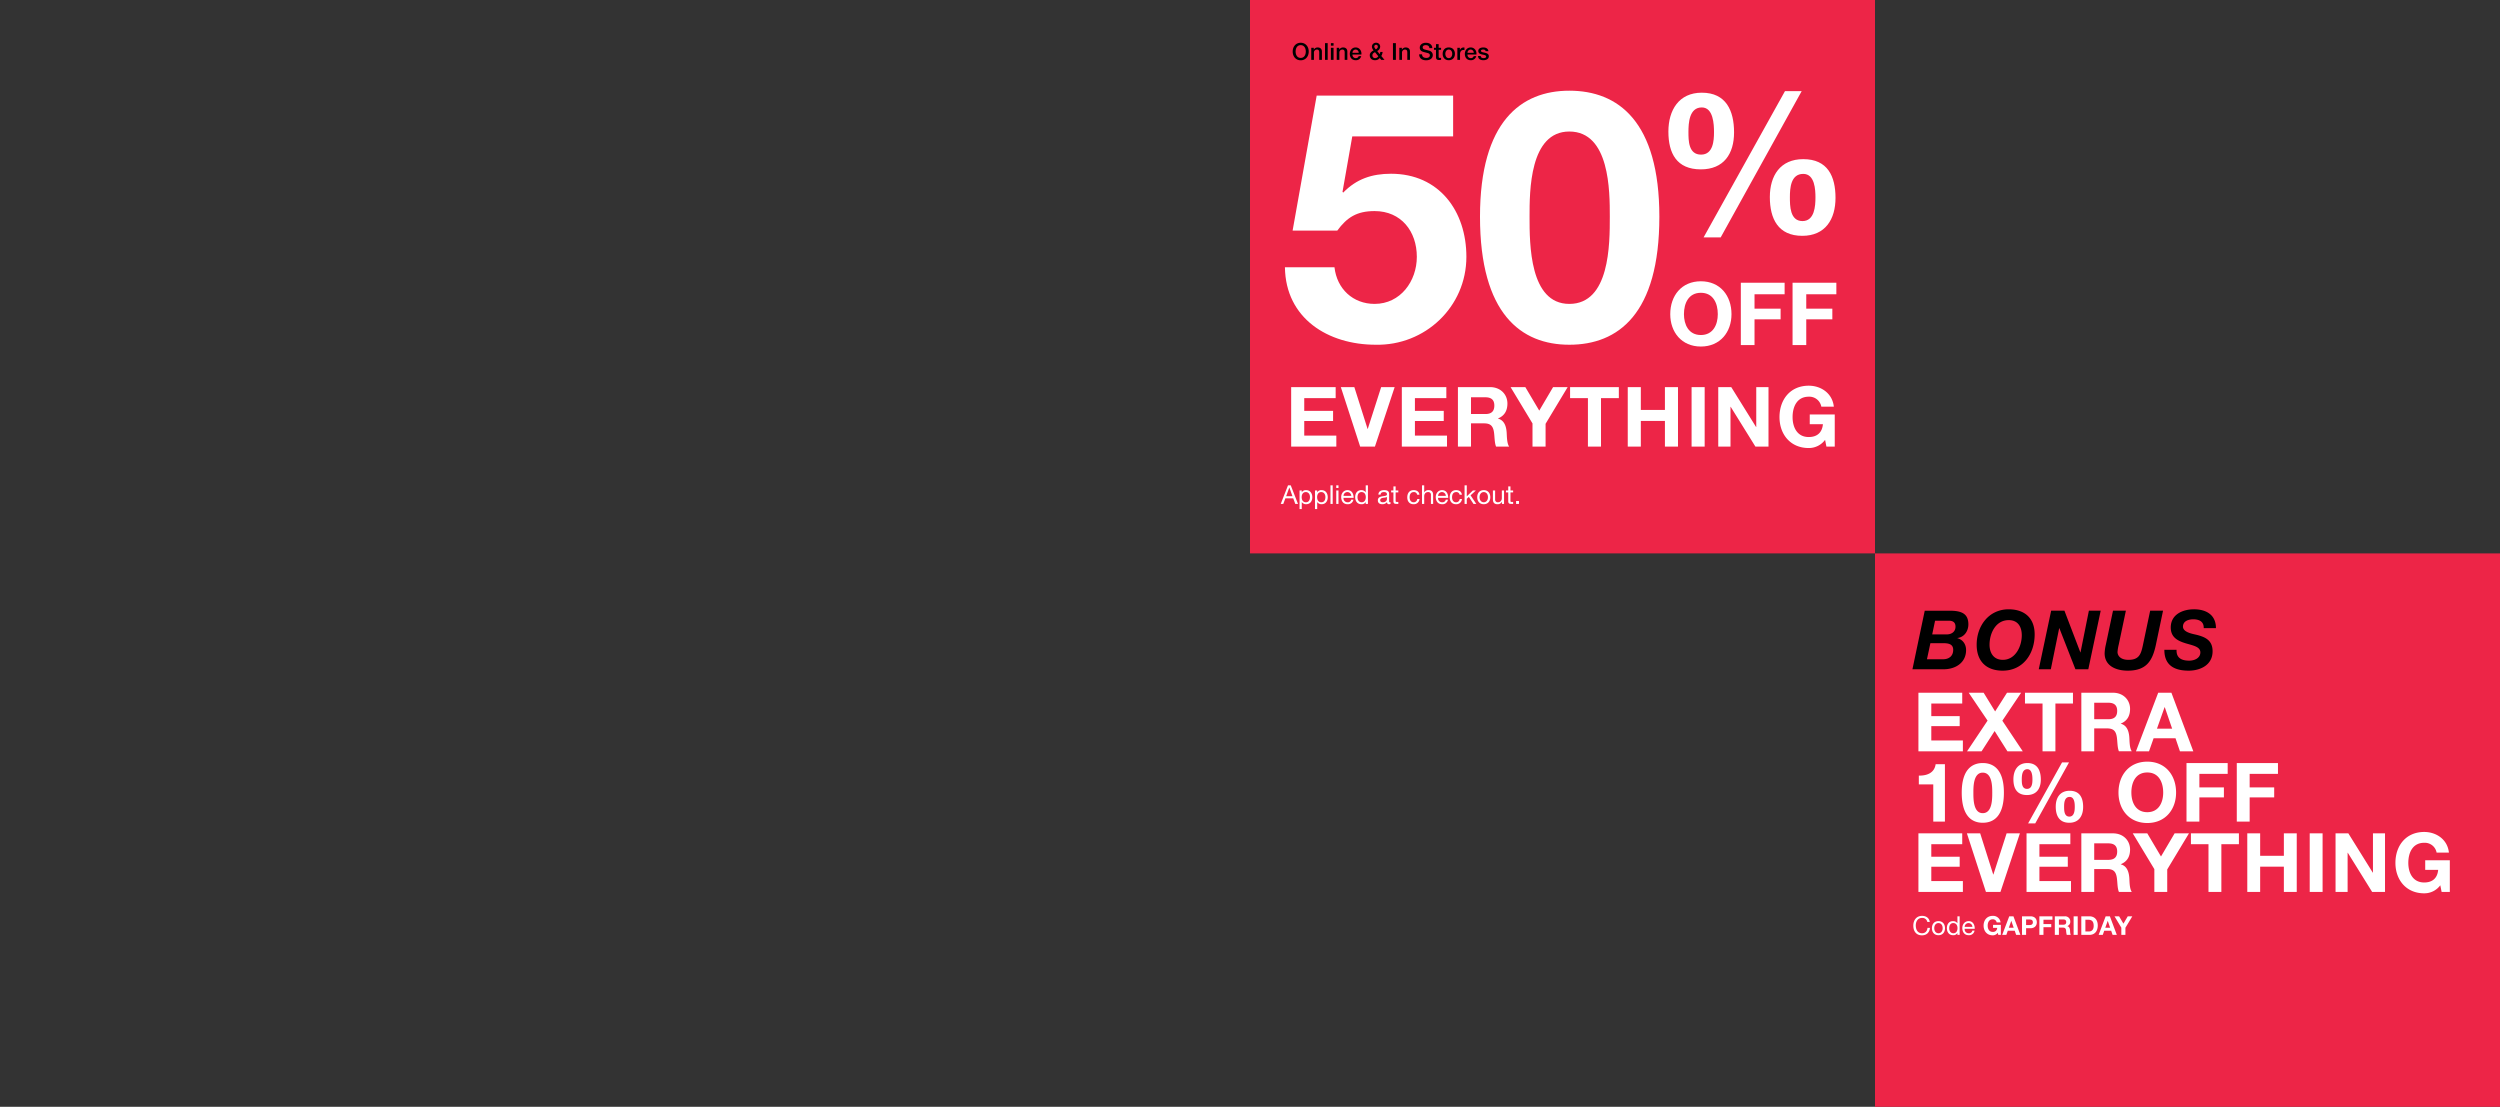 <svg xmlns="http://www.w3.org/2000/svg" width="1920" height="850" viewBox="0 0 1920 850"><rect x="0" y="0" width="1920" height="850" fill="#333333" stroke="none"/><defs><style>.a{fill:#e1dfdb;opacity:0;}.b{fill:#ed2547;}.c{fill:#fff;}</style></defs><g transform="translate(0 -207)"><rect class="a" width="1920" height="850" transform="translate(0 207)"/><path class="b" d="M0,0H480V425H0Z" transform="translate(960 207)"/><path class="b" d="M0,0H480V425H0Z" transform="translate(1440 632)"/><path class="c" d="M134-187.6H29.212L10.72-83.884h34.3c7.5-10.184,15.008-15.008,28.676-15.008,20.368,0,32.428,15.544,32.428,35.108,0,18.76-12.6,36.18-32.428,36.18-16.616,0-28.944-11.524-30.82-28.14H4.824c.536,39.4,33.232,59.5,69.68,59.5,37.788.8,69.68-28.944,69.68-67.536,0-35.108-20.9-63.784-57.888-63.784-14.74,0-26.532,4.02-36.716,14.472l-.536-.536,7.5-42.612H134Zm20.636,93c0,74.772,31.624,98.356,68.608,98.356,37.52,0,69.144-23.584,69.144-98.356,0-73.164-31.624-96.748-69.144-96.748C186.26-191.352,154.636-167.768,154.636-94.6Zm38.056,0c0-19.564,0-65.392,30.552-65.392,31.088,0,31.088,45.828,31.088,65.392,0,21.172,0,67-31.088,67C192.692-27.6,192.692-73.432,192.692-94.6Z" transform="translate(982 468)"/><path class="c" d="M11.325-77.916c0,16.61,6.342,28.992,24.915,28.992,17.667,0,25.519-11.929,25.519-28.388,0-16.61-6.04-30.5-24.764-30.5C19.328-107.814,11.325-94.375,11.325-77.916Zm15.4.3c0-6.946.6-18.875,10.268-18.875,8.909,0,9.362,13.137,9.362,19.026,0,6.342-.6,17.214-9.966,17.214C26.727-60.249,26.727-71.121,26.727-77.614ZM89.241-27.633c0,16.61,6.342,29.747,24.915,29.747,17.667,0,25.519-12.684,25.519-29.143,0-16.61-6.04-29.747-24.764-29.747C97.244-56.776,89.241-44.092,89.241-27.633Zm15.4.151c0-6.946.6-17.969,10.268-17.969,8.909,0,9.362,12.231,9.362,18.12,0,6.342-.6,18.12-9.966,18.12C104.643-9.211,104.643-20.989,104.643-27.482ZM38.354,3.322H51.491L113.7-109.022H100.868Z" transform="translate(1270 386)"/><path class="c" d="M-63.248-23.718c0,13.8,8.71,24.857,23.517,24.857S-16.214-9.916-16.214-23.718c0-14.2-8.71-25.259-23.517-25.259S-63.248-37.922-63.248-23.718Zm10.519,0c0-8.375,3.551-16.415,13-16.415s13,8.04,13,16.415c0,7.973-3.551,16.013-13,16.013S-52.729-15.745-52.729-23.718ZM-9.045,0H1.474V-19.765H21.507v-8.174H1.474V-38.994H24.589v-8.844H-9.045ZM30.686,0H41.205V-19.765H61.238v-8.174H41.205V-38.994H64.32v-8.844H30.686Z" transform="translate(1346 472)"/><path class="c" d="M-208.384,0H-173.7V-8.448h-24.64v-11.2h22.144v-7.808h-22.144v-9.792h24.128V-45.7h-34.176ZM-128.9-45.7h-10.368l-10.3,32.128h-.128L-159.872-45.7H-170.24L-155.392,0h11.328Zm5.5,45.7H-88.7V-8.448h-24.64v-11.2H-91.2v-7.808h-22.144v-9.792h24.128V-45.7h-34.176ZM-80.32,0h10.048V-17.856h10.048c5.056,0,6.912,2.112,7.616,6.912C-52.1-7.3-52.224-2.88-51.008,0H-40.96c-1.792-2.56-1.728-7.936-1.92-10.816-.32-4.608-1.728-9.408-6.656-10.688v-.128c5.056-2.048,7.232-6.08,7.232-11.456C-42.3-40-47.488-45.7-55.68-45.7H-80.32Zm10.048-37.888h11.008c4.48,0,6.912,1.92,6.912,6.336,0,4.608-2.432,6.528-6.912,6.528H-70.272ZM-23.04,0h10.048V-17.536L3.968-45.7h-11.2L-17.856-27.648-28.544-45.7H-39.872l16.832,27.9ZM19.52,0H29.568V-37.248h13.7V-45.7H5.824v8.448h13.7ZM50.112,0H60.16V-19.712h18.5V0H88.7V-45.7H78.656V-28.16H60.16V-45.7H50.112ZM99.136,0h10.048V-45.7H99.136Zm20.48,0h9.408V-30.592h.128L148.16,0h10.048V-45.7H148.8V-15.04h-.128L129.6-45.7h-9.984Zm83.072,0h6.4V-24.7h-19.2v7.488H200c-.576,6.336-4.352,9.856-10.88,9.856-9.024,0-12.416-7.68-12.416-15.3,0-8,3.392-15.68,12.416-15.68a9.366,9.366,0,0,1,9.664,7.68h9.6c-1.088-10.368-9.92-16.128-19.264-16.128-14.144,0-22.464,10.56-22.464,24.128,0,13.184,8.32,23.744,22.464,23.744a15.464,15.464,0,0,0,12.544-6.272Z" transform="translate(1200 549.999)"/><path class="c" d="M-92.39,0h1.96l1.6-4.3h6.04L-81.23,0h2.1l-5.58-14.28h-2.1Zm6.58-12.56h.04l2.38,6.66h-4.84Zm15.86,7.3c0,2.02-.78,4-3.1,4-2.34,0-3.26-1.88-3.26-3.92,0-1.94.88-3.9,3.16-3.9C-70.95-9.08-69.95-7.2-69.95-5.26Zm-8,9.22h1.7V-1.38h.04A3.96,3.96,0,0,0-72.87.24c3.16,0,4.72-2.46,4.72-5.38s-1.58-5.44-4.76-5.44a3.48,3.48,0,0,0-3.3,1.64h-.04v-1.4h-1.7Zm19.86-9.22c0,2.02-.78,4-3.1,4-2.34,0-3.26-1.88-3.26-3.92,0-1.94.88-3.9,3.16-3.9C-59.09-9.08-58.09-7.2-58.09-5.26Zm-8,9.22h1.7V-1.38h.04A3.96,3.96,0,0,0-61.01.24c3.16,0,4.72-2.46,4.72-5.38s-1.58-5.44-4.76-5.44a3.48,3.48,0,0,0-3.3,1.64h-.04v-1.4h-1.7ZM-54.19,0h1.7V-14.28h-1.7Zm4.44,0h1.7V-10.34h-1.7Zm1.7-14.28h-1.7v2.08h1.7Zm9.78,11a2.492,2.492,0,0,1-2.68,2.02,3.046,3.046,0,0,1-3.22-3.4h7.74c.1-2.5-1.02-5.92-4.68-5.92-2.82,0-4.86,2.28-4.86,5.38.1,3.16,1.66,5.44,4.96,5.44a4.169,4.169,0,0,0,4.42-3.52Zm-5.9-2.88a2.945,2.945,0,0,1,2.96-2.92,2.975,2.975,0,0,1,2.98,2.92Zm18.74-8.12h-1.7v5.32h-.04a3.96,3.96,0,0,0-3.34-1.62c-3.16,0-4.72,2.46-4.72,5.38S-33.65.24-30.47.24a3.48,3.48,0,0,0,3.3-1.64h.04V0h1.7Zm-8,9.2c0-2.02.78-4,3.1-4,2.34,0,3.26,1.88,3.26,3.92,0,1.94-.88,3.9-3.16,3.9C-32.43-1.26-33.43-3.14-33.43-5.08ZM-10.85-3.6c0,.94-.92,2.34-3.16,2.34-1.04,0-2-.4-2-1.52,0-1.26.96-1.66,2.08-1.86,1.14-.2,2.42-.22,3.08-.7Zm2.76,2.24a1.459,1.459,0,0,1-.52.1c-.54,0-.54-.36-.54-1.16V-7.74c0-2.42-2.02-2.84-3.88-2.84-2.3,0-4.28.9-4.38,3.46h1.7c.08-1.52,1.14-1.96,2.58-1.96,1.08,0,2.3.24,2.3,1.72,0,1.28-1.6,1.16-3.48,1.52-1.76.34-3.5.84-3.5,3.18,0,2.06,1.54,2.9,3.42,2.9a4.588,4.588,0,0,0,3.64-1.6c0,1.12.56,1.6,1.44,1.6A2.293,2.293,0,0,0-8.09-.04Zm3.94-12.08h-1.7v3.1H-7.61v1.5h1.76v6.58c0,1.9.7,2.26,2.46,2.26h1.3V-1.5h-.78c-1.06,0-1.28-.14-1.28-.92V-8.84h2.06v-1.5H-4.15ZM14.13-7.02c-.24-2.46-2.12-3.56-4.46-3.56-3.28,0-4.88,2.44-4.88,5.54C4.79-1.96,6.47.24,9.63.24a4.3,4.3,0,0,0,4.56-4.02H12.45A2.674,2.674,0,0,1,9.61-1.26c-2.16,0-3.02-1.88-3.02-3.78,0-2.1.76-4.04,3.22-4.04a2.407,2.407,0,0,1,2.56,2.06ZM16.09,0h1.7V-5.84c0-1.86,1-3.24,3.06-3.24A1.948,1.948,0,0,1,22.95-7V0h1.7V-6.8c0-2.22-.84-3.78-3.56-3.78a3.5,3.5,0,0,0-3.26,1.76h-.04v-5.46h-1.7ZM34.35-3.28a2.492,2.492,0,0,1-2.68,2.02,3.046,3.046,0,0,1-3.22-3.4h7.74c.1-2.5-1.02-5.92-4.68-5.92-2.82,0-4.86,2.28-4.86,5.38.1,3.16,1.66,5.44,4.96,5.44a4.169,4.169,0,0,0,4.42-3.52Zm-5.9-2.88a2.945,2.945,0,0,1,2.96-2.92,2.975,2.975,0,0,1,2.98,2.92Zm18.28-.86c-.24-2.46-2.12-3.56-4.46-3.56-3.28,0-4.88,2.44-4.88,5.54,0,3.08,1.68,5.28,4.84,5.28a4.3,4.3,0,0,0,4.56-4.02H45.05a2.674,2.674,0,0,1-2.84,2.52c-2.16,0-3.02-1.88-3.02-3.78,0-2.1.76-4.04,3.22-4.04a2.407,2.407,0,0,1,2.56,2.06ZM48.79,0h1.7V-3.92l1.6-1.48L55.63,0h2.16l-4.4-6.58,4.1-3.76H55.21L50.49-5.82v-8.46h-1.7Zm9.72-5.16c0,3.02,1.74,5.4,5.02,5.4s5.02-2.38,5.02-5.4c0-3.04-1.74-5.42-5.02-5.42S58.51-8.2,58.51-5.16Zm1.8,0c0-2.52,1.44-3.92,3.22-3.92s3.22,1.4,3.22,3.92c0,2.5-1.44,3.9-3.22,3.9S60.31-2.66,60.31-5.16Zm18.8-5.18h-1.7V-4.5c0,1.86-1,3.24-3.06,3.24a1.948,1.948,0,0,1-2.1-2.08v-7h-1.7v6.8c0,2.22.84,3.78,3.56,3.78a3.6,3.6,0,0,0,3.36-1.88h.04V0h1.6Zm4.92-3.1h-1.7v3.1H80.57v1.5h1.76v6.58c0,1.9.7,2.26,2.46,2.26h1.3V-1.5h-.78c-1.06,0-1.28-.14-1.28-.92V-8.84h2.06v-1.5H84.03ZM88.35,0h2.22V-2.22H88.35Z" transform="translate(1076 594)"/><path class="c" d="M4.347,0H38.493V-8.316H14.238V-19.341h21.8v-7.686h-21.8v-9.639H37.989v-8.316H4.347ZM41.706,0H52.857L62.874-15.561,72.7,0H84.483L68.8-23.5,83.223-44.982H72.387L63.252-30.618l-8.82-14.364H42.966l14.49,21.42Zm57.96,0h9.891V-36.666h13.482v-8.316H86.184v8.316H99.666Zm29.8,0h9.891V-17.577h9.891c4.977,0,6.8,2.079,7.5,6.8.5,3.591.378,7.938,1.575,10.773h9.891c-1.764-2.52-1.7-7.812-1.89-10.647-.315-4.536-1.7-9.261-6.552-10.521v-.126c4.977-2.016,7.119-5.985,7.119-11.277,0-6.8-5.1-12.411-13.167-12.411H129.465Zm9.891-37.3h10.836c4.41,0,6.8,1.89,6.8,6.237,0,4.536-2.394,6.426-6.8,6.426H139.356ZM171.423,0H181.44l3.528-10.017h16.821L205.191,0H215.46L198.639-44.982H188.5ZM193.41-33.894h.126l5.67,16.506H187.551ZM24.7,9.9H17.577c-.945,6.741-6.678,8.883-12.915,8.757V25.4H15.75V54H24.7ZM37.611,31.761c0,17.577,7.434,23.121,16.128,23.121,8.82,0,16.254-5.544,16.254-23.121,0-17.2-7.434-22.743-16.254-22.743C45.045,9.018,37.611,14.562,37.611,31.761Zm8.946,0c0-4.6,0-15.372,7.182-15.372,7.308,0,7.308,10.773,7.308,15.372,0,4.977,0,15.75-7.308,15.75C46.557,47.511,46.557,36.738,46.557,31.761ZM77.3,21.492c0,6.93,2.646,12.1,10.4,12.1,7.371,0,10.647-4.977,10.647-11.844,0-6.93-2.52-12.726-10.332-12.726C80.64,9.018,77.3,14.625,77.3,21.492Zm6.426.126c0-2.9.252-7.875,4.284-7.875,3.717,0,3.906,5.481,3.906,7.938,0,2.646-.252,7.182-4.158,7.182C83.727,28.863,83.727,24.327,83.727,21.618Zm26.082,20.853c0,6.93,2.646,12.411,10.395,12.411,7.371,0,10.647-5.292,10.647-12.159,0-6.93-2.52-12.411-10.332-12.411C113.148,30.312,109.809,35.6,109.809,42.471Zm6.426.063c0-2.9.252-7.5,4.284-7.5,3.717,0,3.906,5.1,3.906,7.56,0,2.646-.252,7.56-4.158,7.56C116.235,50.157,116.235,45.243,116.235,42.534ZM88.578,55.386h5.481L120.015,8.514H114.66ZM158,31.7c0,12.978,8.19,23.373,22.113,23.373S202.23,44.676,202.23,31.7c0-13.356-8.19-23.751-22.113-23.751S158,18.342,158,31.7Zm9.891,0c0-7.875,3.339-15.435,12.222-15.435s12.222,7.56,12.222,15.435c0,7.5-3.339,15.057-12.222,15.057S167.9,39.195,167.9,31.7ZM210.231,54h9.891V35.415h18.837V27.729H220.122v-10.4h21.735V9.018H210.231Zm38.619,0h9.891V35.415h18.837V27.729H258.741v-10.4h21.735V9.018H248.85ZM4.347,108H38.493V99.684H14.238V88.659h21.8V80.973h-21.8V71.334H37.989V63.018H4.347ZM82.278,63.018H72.072L61.929,94.644H61.8L51.786,63.018H41.58L56.2,108H67.347ZM87.381,108h34.146V99.684H97.272V88.659h21.8V80.973h-21.8V71.334h23.751V63.018H87.381Zm42.084,0h9.891V90.423h9.891c4.977,0,6.8,2.079,7.5,6.8.5,3.591.378,7.938,1.575,10.773h9.891c-1.764-2.52-1.7-7.812-1.89-10.647-.315-4.536-1.7-9.261-6.552-10.521v-.126c4.977-2.016,7.119-5.985,7.119-11.277,0-6.8-5.1-12.411-13.167-12.411H129.465Zm9.891-37.3h10.836c4.41,0,6.8,1.89,6.8,6.237,0,4.536-2.394,6.426-6.8,6.426H139.356ZM185.535,108h9.891V90.738l16.695-27.72H201.1L190.638,80.784,180.117,63.018H168.966l16.569,27.468Zm41.58,0h9.891V71.334h13.482V63.018H213.633v8.316h13.482Zm29.8,0H266.8V88.6h18.207V108H294.9V63.018h-9.891V80.28H266.8V63.018h-9.891Zm47.943,0h9.891V63.018h-9.891Zm19.845,0h9.261V77.886h.126L352.8,108h9.891V63.018H353.43V93.195H353.3L334.53,63.018H324.7Zm81.459,0h6.3V83.682h-18.9v7.371h9.954c-.567,6.237-4.284,9.7-10.71,9.7-8.883,0-12.222-7.56-12.222-15.057,0-7.875,3.339-15.435,12.222-15.435a9.219,9.219,0,0,1,9.513,7.56h9.45C410.7,67.617,402,61.947,392.8,61.947c-13.923,0-22.113,10.4-22.113,23.751,0,12.978,8.19,23.373,22.113,23.373a15.223,15.223,0,0,0,12.348-6.174Z" transform="translate(1469 784)"/><path d="M13.545-20.034h9.7c3.591,0,7.812.378,7.812,5.1,0,4.788-3.276,7.245-7.749,7.245H10.9ZM-.252,0h24c9.009,0,17.2-4.977,17.2-14.742,0-4.347-2.394-8-6.678-9.135V-24c5.292-.63,8.442-5.355,8.442-10.458,0-8.568-5.607-10.521-14.616-10.521H9.2ZM17.136-37.3H27.594c3.213,0,5.229,1.2,5.229,4.6,0,3.906-3.087,5.922-6.678,5.922H14.931ZM58.968-18.837c0-8.631,4.6-18.9,14.742-18.9,7.245,0,10.017,5.355,10.017,11.655,0,8.5-4.851,18.837-14.553,18.837C61.992-7.245,58.968-12.663,58.968-18.837Zm-9.891,0c0,12.663,7.371,19.908,19.971,19.908,15.75,0,24.57-13.041,24.57-27.846,0-12.6-7.812-19.278-19.971-19.278C58.464-46.053,49.077-33.39,49.077-18.837ZM96.768,0h9.261l6.426-31.563h.126L124.929,0h9.891l9.513-44.982h-9.072l-6.426,32h-.126l-12.222-32H106.281Zm95.445-44.982h-9.891l-5.607,26.649c-1.449,6.8-2.961,11.088-11.025,11.088-6.8,0-8.442-3.78-8.442-6.048a35.5,35.5,0,0,1,.945-5.67l5.481-26.019h-9.891L148.3-18.963a34.12,34.12,0,0,0-.945,6.678c0,9.828,8.946,13.356,17.7,13.356,13.986,0,18.963-6.993,21.672-19.908Zm1.008,30.051c0,10.836,6.3,16,18.711,16,8.568,0,18.333-4.1,18.333-14.868,0-8.064-4.977-10.773-12.033-12.6-3.087-.756-10.71-1.89-10.71-6.363,0-4.158,4.1-5.607,7.875-5.607,4.6,0,8.253,1.764,8.064,6.8h9.387c0-10.4-7.686-14.49-16.884-14.49-8.694,0-17.829,3.969-17.829,13.986,0,7.749,5.67,10.332,11.34,12.1,5.607,1.7,11.4,2.583,11.4,6.993,0,4.473-4.6,6.363-8.568,6.363-5.67,0-10.017-1.953-9.7-8.316Z" transform="translate(1469 721)"/><path d="M-69.057-13.158c-3.852,0-6.156,3.06-6.156,6.732s2.3,6.732,6.156,6.732S-62.9-2.754-62.9-6.426-65.2-13.158-69.057-13.158Zm0,1.836c2.754,0,3.906,2.43,3.906,4.9s-1.152,4.9-3.906,4.9-3.906-2.43-3.906-4.9S-71.811-11.322-69.057-11.322ZM-60.957,0H-58.9V-5.49a2.268,2.268,0,0,1,2.25-2.448c1.206,0,1.782.63,1.818,2.088V0h2.052V-6.39c0-2.088-1.278-3.168-3.294-3.168a3.333,3.333,0,0,0-2.9,1.656l-.036-.036V-9.306h-1.944Zm10.566,0h2.052V-12.852h-2.052Zm4.518,0h2.052V-9.306h-2.052Zm0-10.908h2.052v-1.944h-2.052ZM-41.409,0h2.052V-5.49a2.268,2.268,0,0,1,2.25-2.448c1.206,0,1.782.63,1.818,2.088V0h2.052V-6.39c0-2.088-1.278-3.168-3.294-3.168a3.333,3.333,0,0,0-2.9,1.656l-.036-.036V-9.306h-1.944Zm18.954-4.122c.342-2.79-1.458-5.436-4.392-5.436-2.772,0-4.5,2.268-4.5,4.914,0,2.862,1.638,4.9,4.554,4.9a4.075,4.075,0,0,0,4.212-3.168h-1.944a2.158,2.158,0,0,1-2.268,1.548,2.475,2.475,0,0,1-2.5-2.754Zm-6.84-1.35a2.432,2.432,0,0,1,2.448-2.466,2.434,2.434,0,0,1,2.34,2.466Zm18.126-6.156a1.343,1.343,0,0,1,1.314,1.476c0,1.026-.738,1.566-1.512,2.088-.468-.648-1.17-1.3-1.17-2.142A1.348,1.348,0,0,1-11.169-11.628Zm1.692,8.82a2.752,2.752,0,0,1-2.43,1.44,1.981,1.981,0,0,1-2.07-2.16c0-1.53,1.224-1.944,1.98-2.412ZM-7.209,0h2.52L-7.155-2.988a7.466,7.466,0,0,0,1.008-3.15h-1.8a6.844,6.844,0,0,1-.4,1.728l-2-2.412A3.833,3.833,0,0,0-8.019-10.08a3,3,0,0,0-3.2-3.078,3,3,0,0,0-3.15,3.06,4.576,4.576,0,0,0,1.3,2.808c-1.476.756-2.952,1.908-2.952,3.726,0,2.412,1.692,3.816,4.05,3.816a4.335,4.335,0,0,0,3.6-1.692Zm9,0h2.25V-12.852H1.791Zm4.9,0H8.739V-5.49a2.268,2.268,0,0,1,2.25-2.448c1.206,0,1.782.63,1.818,2.088V0h2.052V-6.39c0-2.088-1.278-3.168-3.294-3.168A3.333,3.333,0,0,0,8.667-7.9l-.036-.036V-9.306H6.687ZM21.9-4.284c.054,3.186,2.43,4.59,5.364,4.59,2.556,0,5.112-1.152,5.112-4.032A3.4,3.4,0,0,0,29.871-7c-.666-.2-3.51-.936-3.708-.99-.918-.252-1.53-.756-1.53-1.656,0-1.3,1.314-1.674,2.358-1.674,1.548,0,2.664.612,2.772,2.268h2.25c0-2.682-2.25-4.1-4.932-4.1-2.322,0-4.7,1.206-4.7,3.78,0,1.332.648,2.664,2.844,3.258,1.764.486,2.934.72,3.834,1.062a1.527,1.527,0,0,1,1.062,1.584c0,.972-.738,1.944-2.718,1.944-1.8,0-3.258-.774-3.258-2.754ZM33.291-7.776h1.548v5.49C34.875-.738,35.271.09,37.413.09c.45,0,.882-.072,1.332-.108V-1.6a3.505,3.505,0,0,1-.864.072c-.918,0-.99-.432-.99-1.278V-7.776h1.854v-1.53H36.891V-12.1H34.839v2.79H33.291ZM44.667-1.368c-1.836,0-2.646-1.674-2.646-3.294,0-1.6.81-3.276,2.646-3.276s2.646,1.674,2.646,3.276C47.313-3.042,46.5-1.368,44.667-1.368Zm0,1.62c2.988,0,4.7-2.052,4.7-4.914,0-2.844-1.71-4.9-4.7-4.9s-4.7,2.052-4.7,4.9C39.969-1.8,41.679.252,44.667.252ZM51.255,0h2.052V-4.428c0-2.052,1.116-3.186,2.52-3.186a7.322,7.322,0,0,1,.882.09V-9.5a4.885,4.885,0,0,0-.774-.054,3,3,0,0,0-2.718,2.052h-.036v-1.8H51.255ZM65.889-4.122c.342-2.79-1.458-5.436-4.392-5.436-2.772,0-4.5,2.268-4.5,4.914,0,2.862,1.638,4.9,4.554,4.9a4.075,4.075,0,0,0,4.212-3.168H63.819a2.158,2.158,0,0,1-2.268,1.548,2.475,2.475,0,0,1-2.5-2.754Zm-6.84-1.35A2.432,2.432,0,0,1,61.5-7.938a2.434,2.434,0,0,1,2.34,2.466Zm8.082,2.484c.036,2.2,1.782,3.24,4.122,3.24,1.926,0,4.158-.81,4.158-3.024,0-1.836-1.512-2.376-3.006-2.718-1.512-.342-3.024-.486-3.024-1.494,0-.81,1.1-.954,1.692-.954.9,0,1.71.27,1.89,1.242h2.142c-.252-2.07-1.98-2.862-3.888-2.862-1.692,0-3.888.63-3.888,2.664,0,1.89,1.476,2.43,2.988,2.754,1.494.342,2.988.468,3.042,1.548.054,1.062-1.3,1.224-2.07,1.224-1.1,0-2-.432-2.106-1.62Z" transform="translate(1068 253)"/><path class="c" d="M-70.94-9.98c-.44-3.04-2.9-4.64-5.88-4.64-4.4,0-6.76,3.38-6.76,7.52,0,4.16,2.16,7.44,6.6,7.44,3.6,0,5.82-2.16,6.18-5.72h-1.9c-.18,2.36-1.62,4.12-4.12,4.12-3.42,0-4.86-2.72-4.86-5.98,0-2.98,1.44-5.78,4.84-5.78a3.762,3.762,0,0,1,4,3.04Zm1.66,4.82c0,3.02,1.74,5.4,5.02,5.4s5.02-2.38,5.02-5.4c0-3.04-1.74-5.42-5.02-5.42S-69.28-8.2-69.28-5.16Zm1.8,0c0-2.52,1.44-3.92,3.22-3.92s3.22,1.4,3.22,3.92c0,2.5-1.44,3.9-3.22,3.9S-67.48-2.66-67.48-5.16ZM-48-14.28h-1.7v5.32h-.04a3.96,3.96,0,0,0-3.34-1.62c-3.16,0-4.72,2.46-4.72,5.38S-56.22.24-53.04.24a3.48,3.48,0,0,0,3.3-1.64h.04V0H-48Zm-8,9.2c0-2.02.78-4,3.1-4,2.34,0,3.26,1.88,3.26,3.92,0,1.94-.88,3.9-3.16,3.9C-55-1.26-56-3.14-56-5.08Zm17.76,1.8a2.492,2.492,0,0,1-2.68,2.02,3.046,3.046,0,0,1-3.22-3.4h7.74c.1-2.5-1.02-5.92-4.68-5.92-2.82,0-4.86,2.28-4.86,5.38.1,3.16,1.66,5.44,4.96,5.44a4.169,4.169,0,0,0,4.42-3.52Zm-5.9-2.88a2.945,2.945,0,0,1,2.96-2.92A2.975,2.975,0,0,1-38.2-6.16ZM-18.34,0h2V-7.72h-6v2.34h3.16a3.092,3.092,0,0,1-3.4,3.08c-2.82,0-3.88-2.4-3.88-4.78,0-2.5,1.06-4.9,3.88-4.9a2.927,2.927,0,0,1,3.02,2.4h3a5.739,5.739,0,0,0-6.02-5.04c-4.42,0-7.02,3.3-7.02,7.54,0,4.12,2.6,7.42,7.02,7.42a4.833,4.833,0,0,0,3.92-1.96Zm3.02,0h3.18l1.12-3.18h5.34L-4.6,0h3.26L-6.68-14.28H-9.9Zm6.98-10.76h.04l1.8,5.24h-3.7ZM-.1,0H3.04V-5.12h3.3c3.56,0,4.94-2.26,4.94-4.58S9.9-14.28,6.34-14.28H-.1ZM3.04-11.84H5.48c1.46,0,2.76.32,2.76,2.14S6.94-7.56,5.48-7.56H3.04ZM13.24,0h3.14V-5.9h5.98V-8.34H16.38v-3.3h6.9v-2.64H13.24ZM25.1,0h3.14V-5.58h3.14c1.58,0,2.16.66,2.38,2.16A15.793,15.793,0,0,0,34.26,0H37.4c-.56-.8-.54-2.48-.6-3.38-.1-1.44-.54-2.94-2.08-3.34v-.04a3.514,3.514,0,0,0,2.26-3.58,3.924,3.924,0,0,0-4.18-3.94H25.1Zm3.14-11.84h3.44c1.4,0,2.16.6,2.16,1.98,0,1.44-.76,2.04-2.16,2.04H28.24ZM39.54,0h3.14V-14.28H39.54Zm5.9,0H51.6c4.36,0,6.48-3.08,6.48-7.22,0-4.74-2.78-7.06-6.48-7.06H45.44Zm3.14-11.64h2.24c3.12,0,4.12,1.84,4.12,4.72,0,3.16-1.74,4.28-3.56,4.28h-2.8ZM58.74,0h3.18l1.12-3.18h5.34L69.46,0h3.26L67.38-14.28H64.16Zm6.98-10.76h.04l1.8,5.24h-3.7ZM76.18,0h3.14V-5.48l5.3-8.8h-3.5L77.8-8.64l-3.34-5.64H70.92l5.26,8.72Z" transform="translate(1553 925)"/></g></svg>